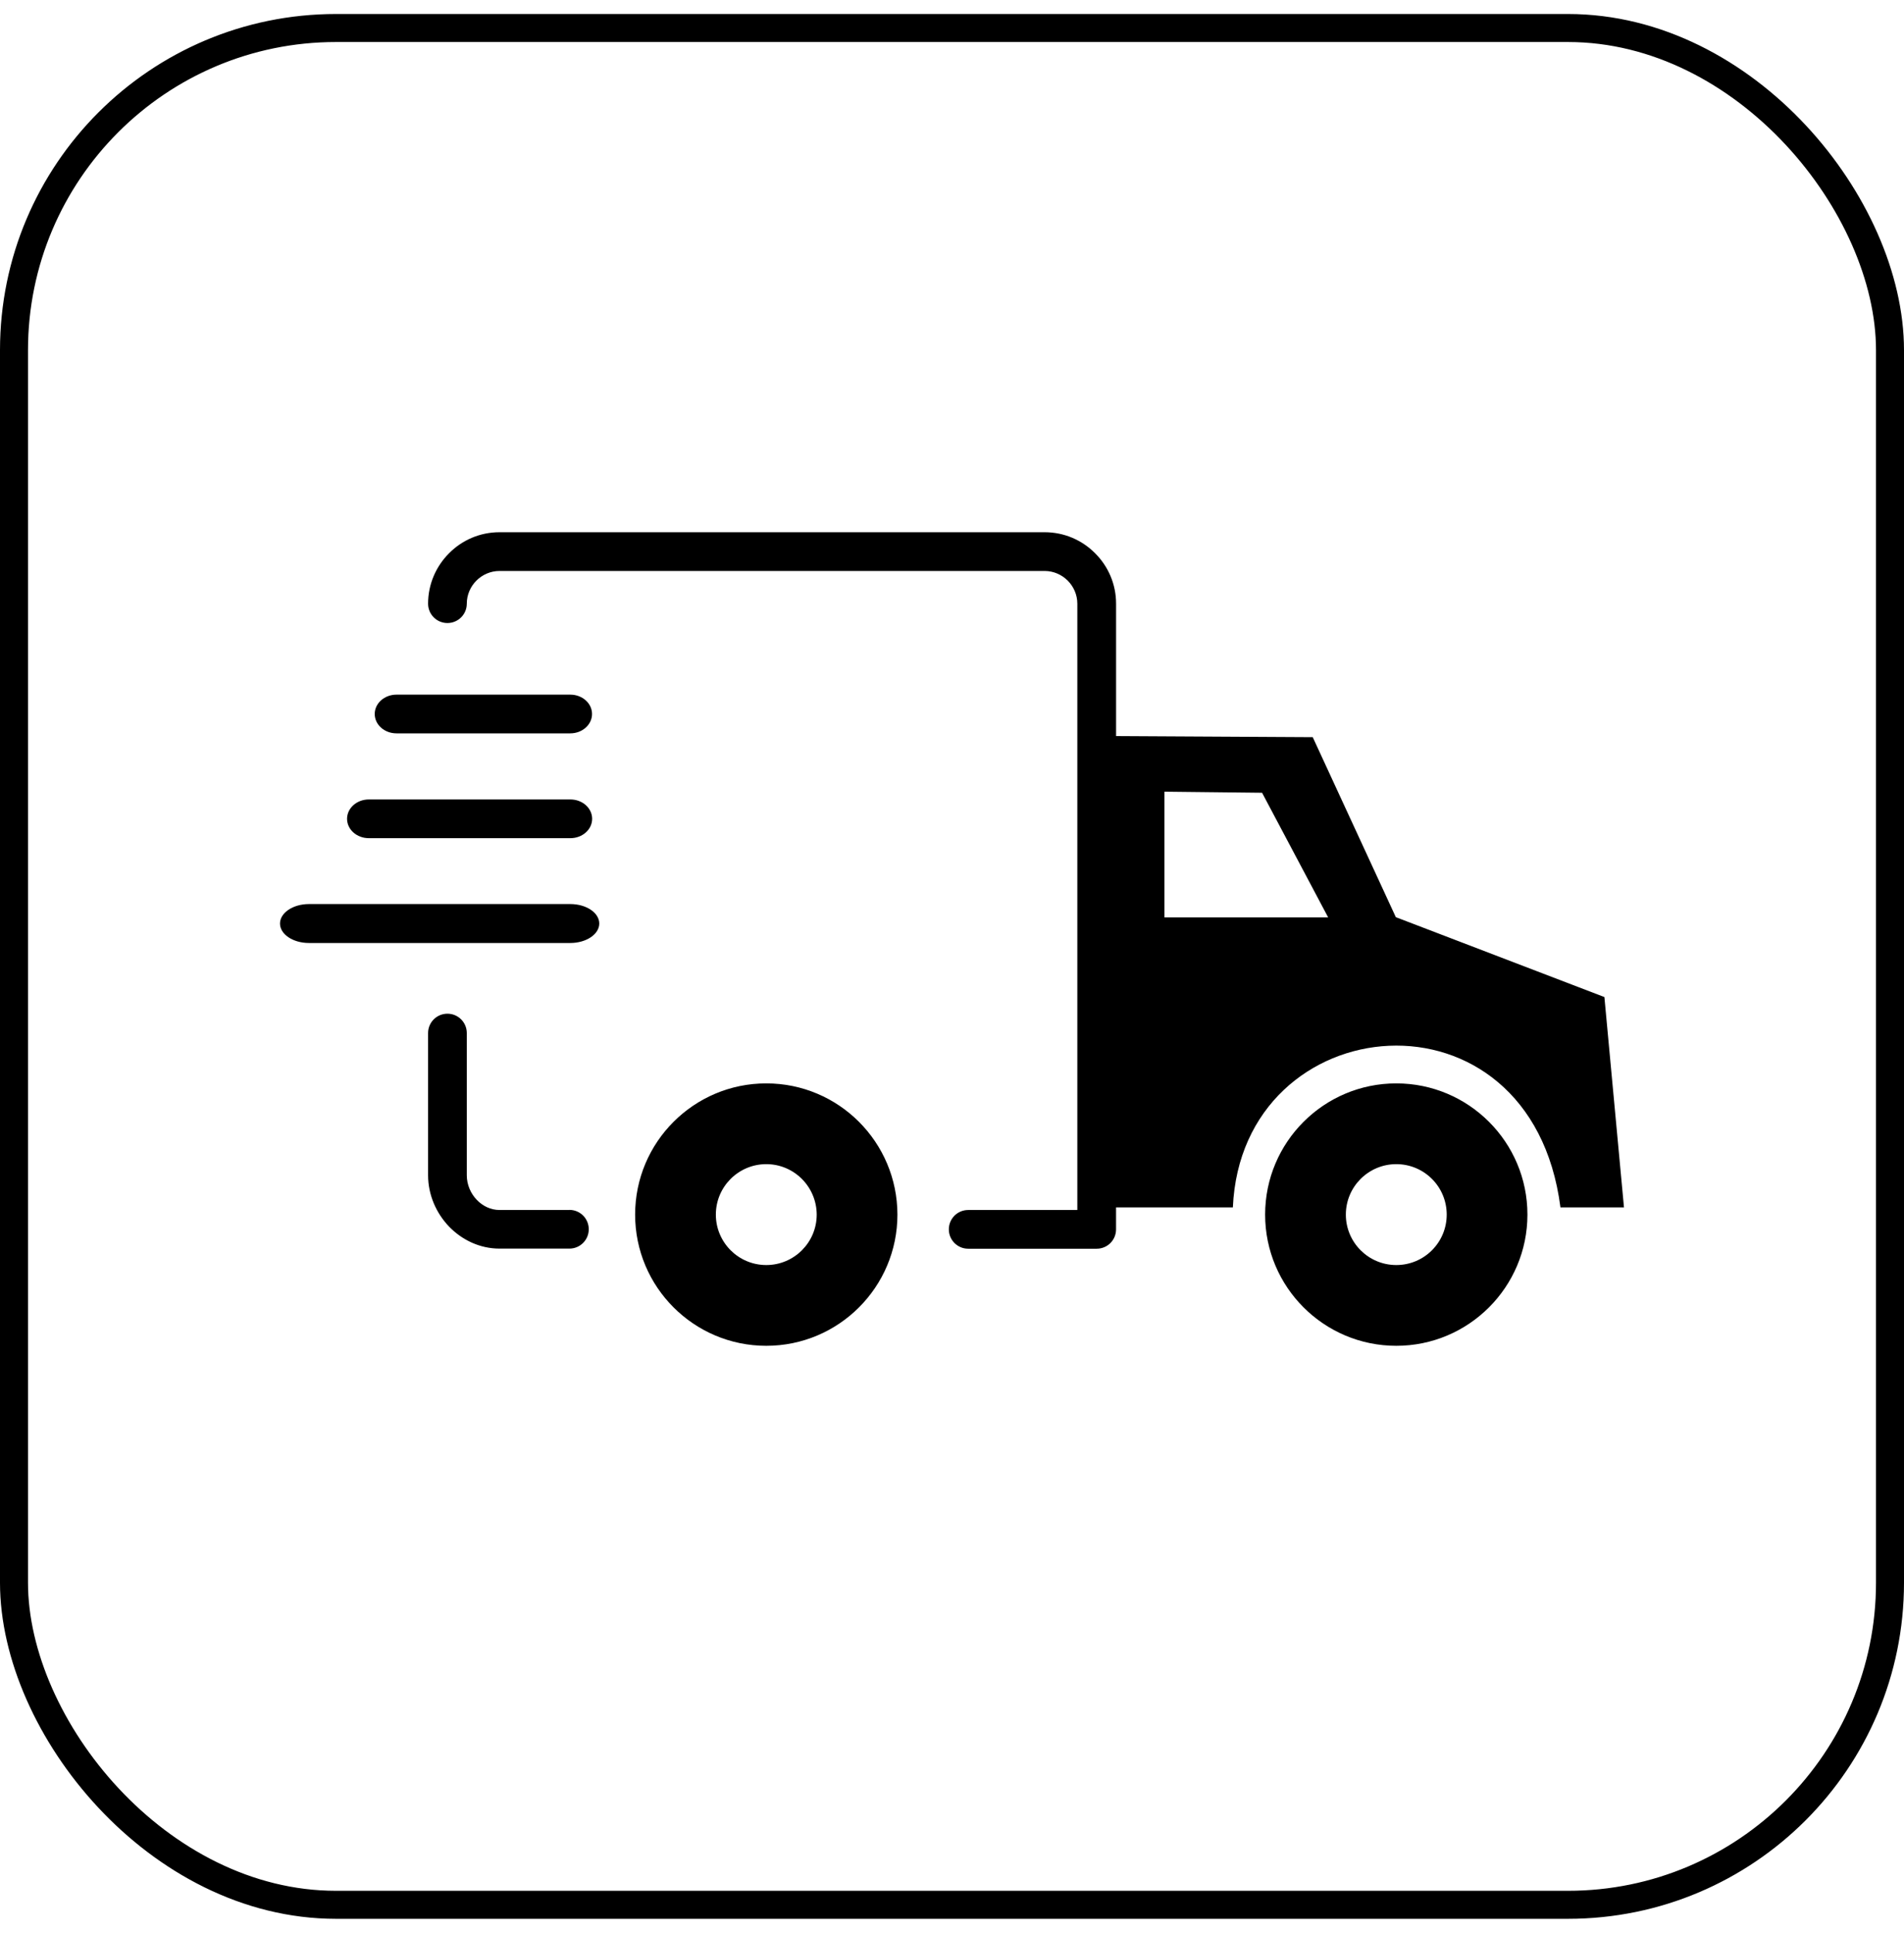 <svg fill="none" height="69" viewBox="0 0 68 69" width="68" xmlns="http://www.w3.org/2000/svg" xmlns:xlink="http://www.w3.org/1999/xlink"><clipPath id="a"><path d="m10 19h48v29.039h-48z"/></clipPath><rect height="67" rx="11.5" stroke="#000" width="67" x=".5" y="1"/><g clip-path="url(#a)"><path clip-rule="evenodd" d="m46.883 26.316-7.023-.039v-4.726c0-.703-.285-1.34-.75-1.801-.461-.465-1.098-.75-1.801-.75h-19.469c-.703 0-1.34.285-1.801.75-.461.461-.75 1.098-.75 1.801 0 .383.309.691.691.691s.691-.309.691-.691c0-.32.133-.613.344-.824.211-.211.504-.344.824-.344h19.469c.32 0 .613.133.824.344.211.211.344.504.344.824v21.645h-3.898c-.383 0-.691.309-.691.691s.309.691.691.691h4.59c.383 0 .691-.309.691-.691v-.785h4.172c.316-7.195 10.648-8.188 11.699 0h2.269l-.699-7.508-7.449-2.852zm-35.848 7.348c-.574 0-1.035-.312-1.035-.695 0-.383.465-.695 1.035-.695h9.332c.574 0 1.035.312 1.035.695 0 .383-.465.695-1.035.695zm2.137-3.742c-.43 0-.777-.309-.777-.691s.348-.691.777-.691h7.199c.43 0 .777.309.777.691s-.348.691-.777.691zm.988-3.742c-.43 0-.777-.309-.777-.691s.348-.691.777-.691h6.207c.43 0 .777.309.777.691s-.348.691-.777.691zm6.176 17.012c.383 0 .691.309.691.691s-.309.691-.691.691h-2.496c-.699 0-1.336-.305-1.801-.785-.461-.48-.75-1.137-.75-1.832v-5.078c0-.383.309-.691.691-.691s.691.309.691.691v5.078c0 .332.137.648.359.879.211.219.496.359.805.359h2.5zm7.031-4.516c-2.586 0-4.684 2.098-4.684 4.684 0 2.586 2.098 4.684 4.684 4.684 2.586 0 4.684-2.098 4.684-4.684-.004-2.586-2.098-4.684-4.684-4.684zm0 2.883c-.992 0-1.801.805-1.801 1.801 0 .992.805 1.801 1.801 1.801.992 0 1.801-.805 1.801-1.801-.004-.996-.809-1.801-1.801-1.801zm22.5-2.883c-2.586 0-4.684 2.098-4.684 4.684 0 2.586 2.098 4.684 4.684 4.684 2.586 0 4.684-2.098 4.684-4.684 0-2.586-2.098-4.684-4.684-4.684zm0 2.883c-.992 0-1.801.805-1.801 1.801 0 .992.805 1.801 1.801 1.801s1.801-.805 1.801-1.801-.805-1.801-1.801-1.801zm-4.793-13.258-3.488-.039v4.488h5.848z" fill="#000" fill-rule="evenodd"/></g></svg>